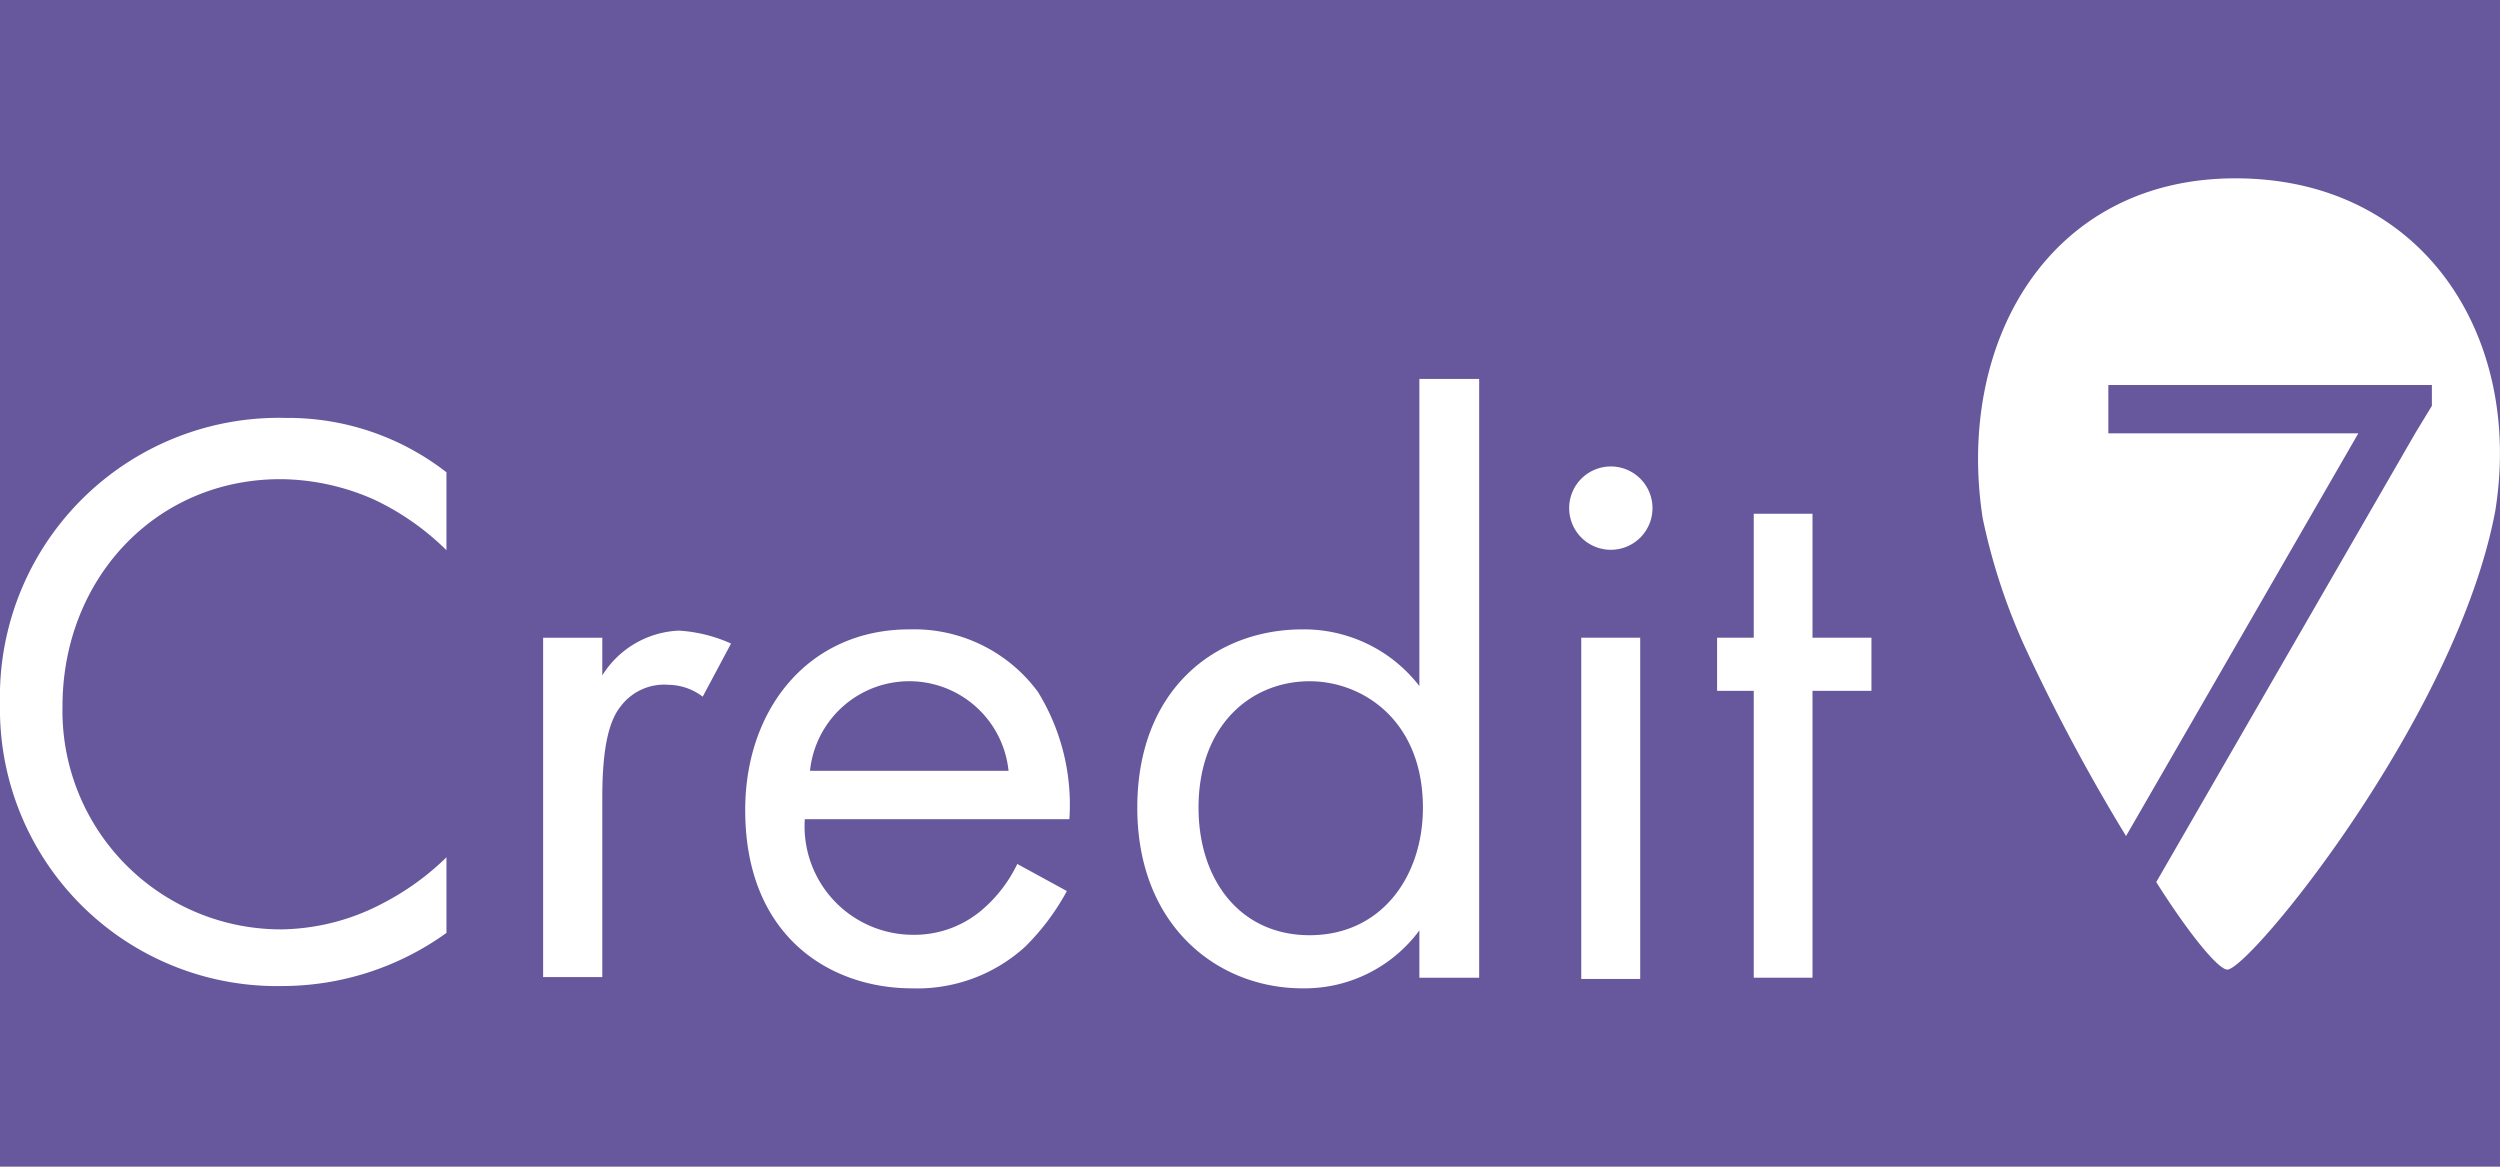<?xml version="1.0" encoding="UTF-8"?>
<svg xmlns="http://www.w3.org/2000/svg" id="Layer_1" data-name="Layer 1" viewBox="0 0 120 56">
  <defs>
    <style>.cls-1{fill:#67579c;}.cls-2{fill:#fff;}</style>
  </defs>
  <rect class="cls-1" width="120" height="56"></rect>
  <path class="cls-2" d="M21.43,26.41A12.58,12.58,0,0,0,18,24a11.23,11.23,0,0,0-4.54-1C7.43,23,3,27.83,3,33.9A10.49,10.49,0,0,0,13.49,44.61a10.7,10.7,0,0,0,4.88-1.25,12.67,12.67,0,0,0,3.06-2.21v3.63a13.52,13.52,0,0,1-7.88,2.55A13.3,13.3,0,0,1,0,33.78,13.39,13.39,0,0,1,13.72,20.06a12.38,12.38,0,0,1,7.71,2.61Z"></path>
  <path class="cls-2" d="M26.07,30.61h2.84v1.81a4.55,4.55,0,0,1,3.68-2.15,7.13,7.13,0,0,1,2.5.62l-1.36,2.55a2.77,2.77,0,0,0-1.65-.57,2.61,2.61,0,0,0-2.26,1c-.51.62-.91,1.75-.91,4.42v8.61H26.07Z"></path>
  <path class="cls-2" d="M49.82,33.21a7.39,7.39,0,0,0-6.17-3c-4.82,0-7.88,3.8-7.88,8.67,0,6.13,4.14,8.56,8,8.56a7.69,7.69,0,0,0,5.44-2,11.35,11.35,0,0,0,2-2.67l-2.38-1.3a6.7,6.7,0,0,1-1.7,2.21,5,5,0,0,1-3.34,1.19,5.21,5.21,0,0,1-5.16-5.55h12.7A10.32,10.32,0,0,0,49.82,33.21ZM38.88,37a4.79,4.79,0,0,1,9.53,0Z"></path>
  <path class="cls-2" d="M68.13,18.19V32.93a7,7,0,0,0-5.61-2.72c-4.19,0-7.93,2.89-7.93,8.56s3.85,8.67,7.93,8.67a6.85,6.85,0,0,0,5.61-2.78v2.27H71V18.19Zm-5.27,26.7c-3.34,0-5.33-2.66-5.33-6.12,0-4,2.55-6.07,5.33-6.07,2.55,0,5.44,1.88,5.44,6.07C68.3,42.06,66.32,44.89,62.86,44.89Z"></path>
  <rect class="cls-2" x="75.9" y="30.61" width="2.83" height="16.38"></rect>
  <path class="cls-2" d="M77.32,22.39a2,2,0,1,1-2,2A2,2,0,0,1,77.32,22.39Z"></path>
  <path class="cls-2" d="M87,33.16V46.93H84.18V33.16H82.42V30.61h1.76V24.66H87v5.95h2.83v2.55Z"></path>
  <path class="cls-2" d="M107.3,8.56c-9,0-13.43,7.93-12.13,16.32a29.44,29.44,0,0,0,2,6.12,90.8,90.8,0,0,0,4.88,9.13L113.2,20.8h-12V18.48h15.53v1l-.79,1.3L103.5,42.34c1.65,2.61,3,4.2,3.41,4.2,1.07,0,11-12.13,12.86-22C121.13,16.15,116.31,8.56,107.3,8.56Z"></path>
</svg>
